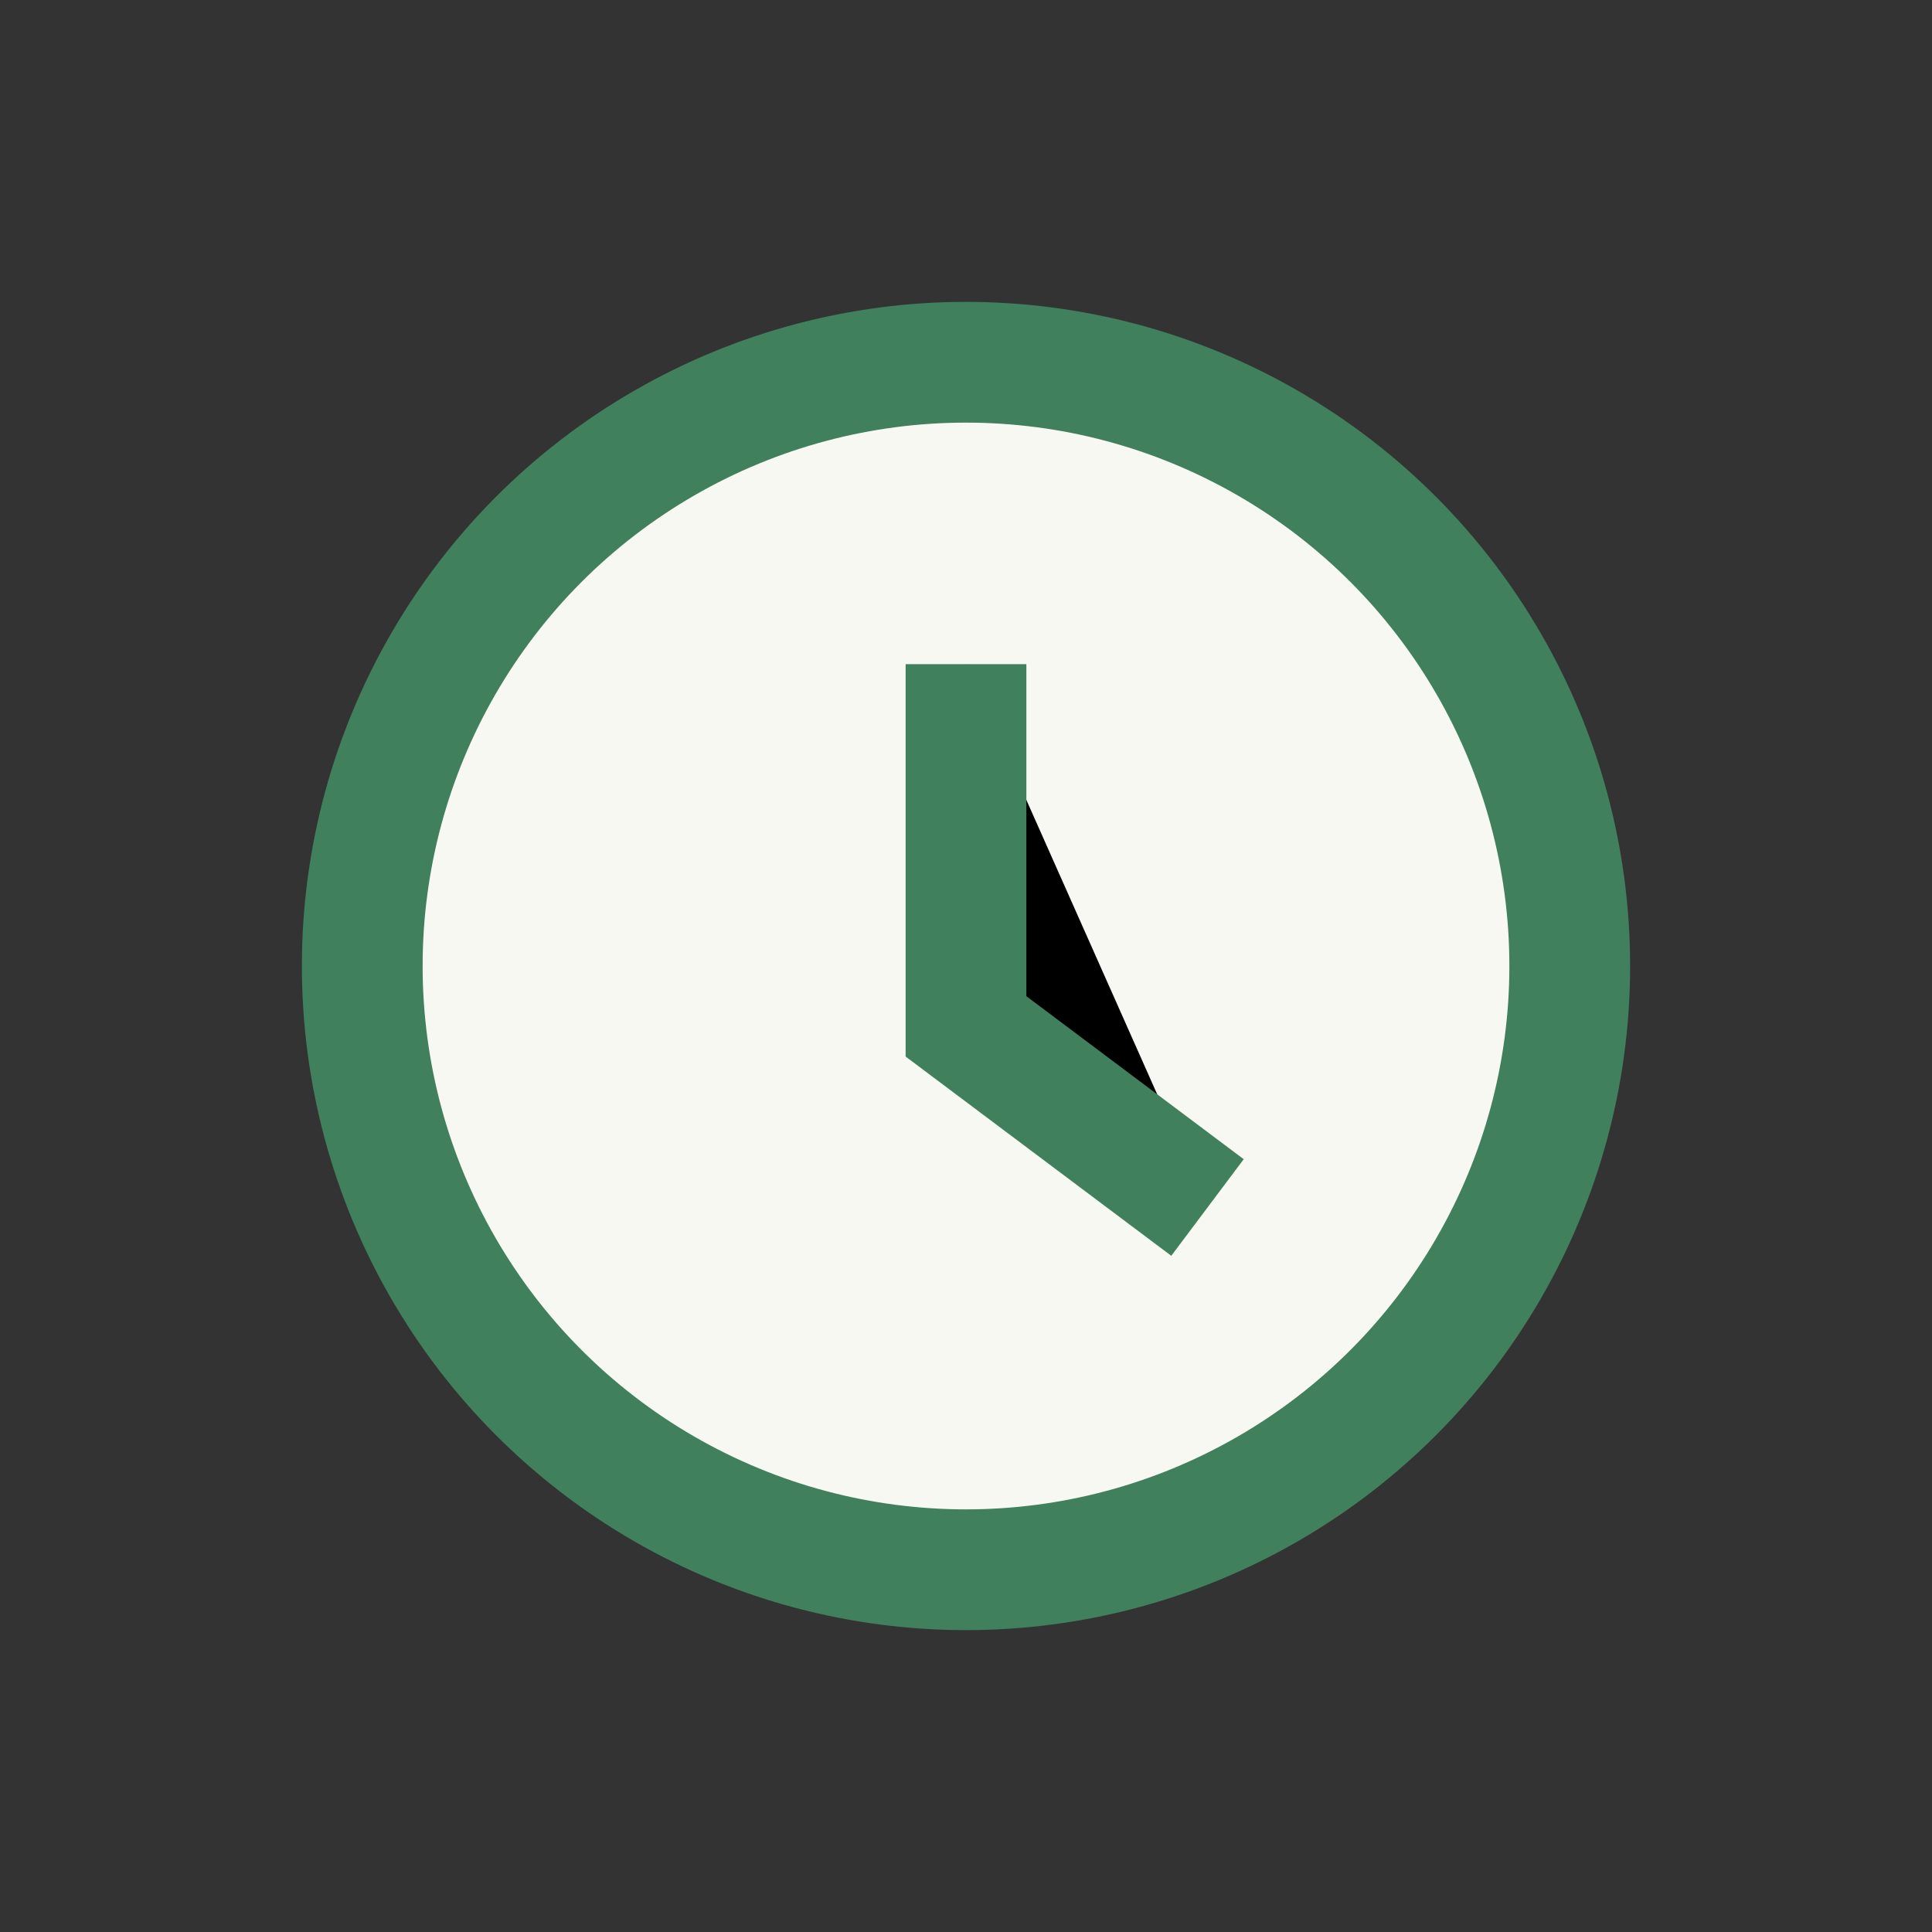 <?xml version="1.0" encoding="UTF-8"?>
<svg xmlns="http://www.w3.org/2000/svg" width="32" height="32" viewBox="0 0 32 32"><rect x="0" y="0" width="32" height="32" fill="#333333" stroke="none"/><circle cx="16" cy="16" r="10" fill="#F8F8F2" stroke="#40805C" stroke-width="2"/><path d="M16 11v6l4 3" stroke="#40805C" stroke-width="2"/></svg>